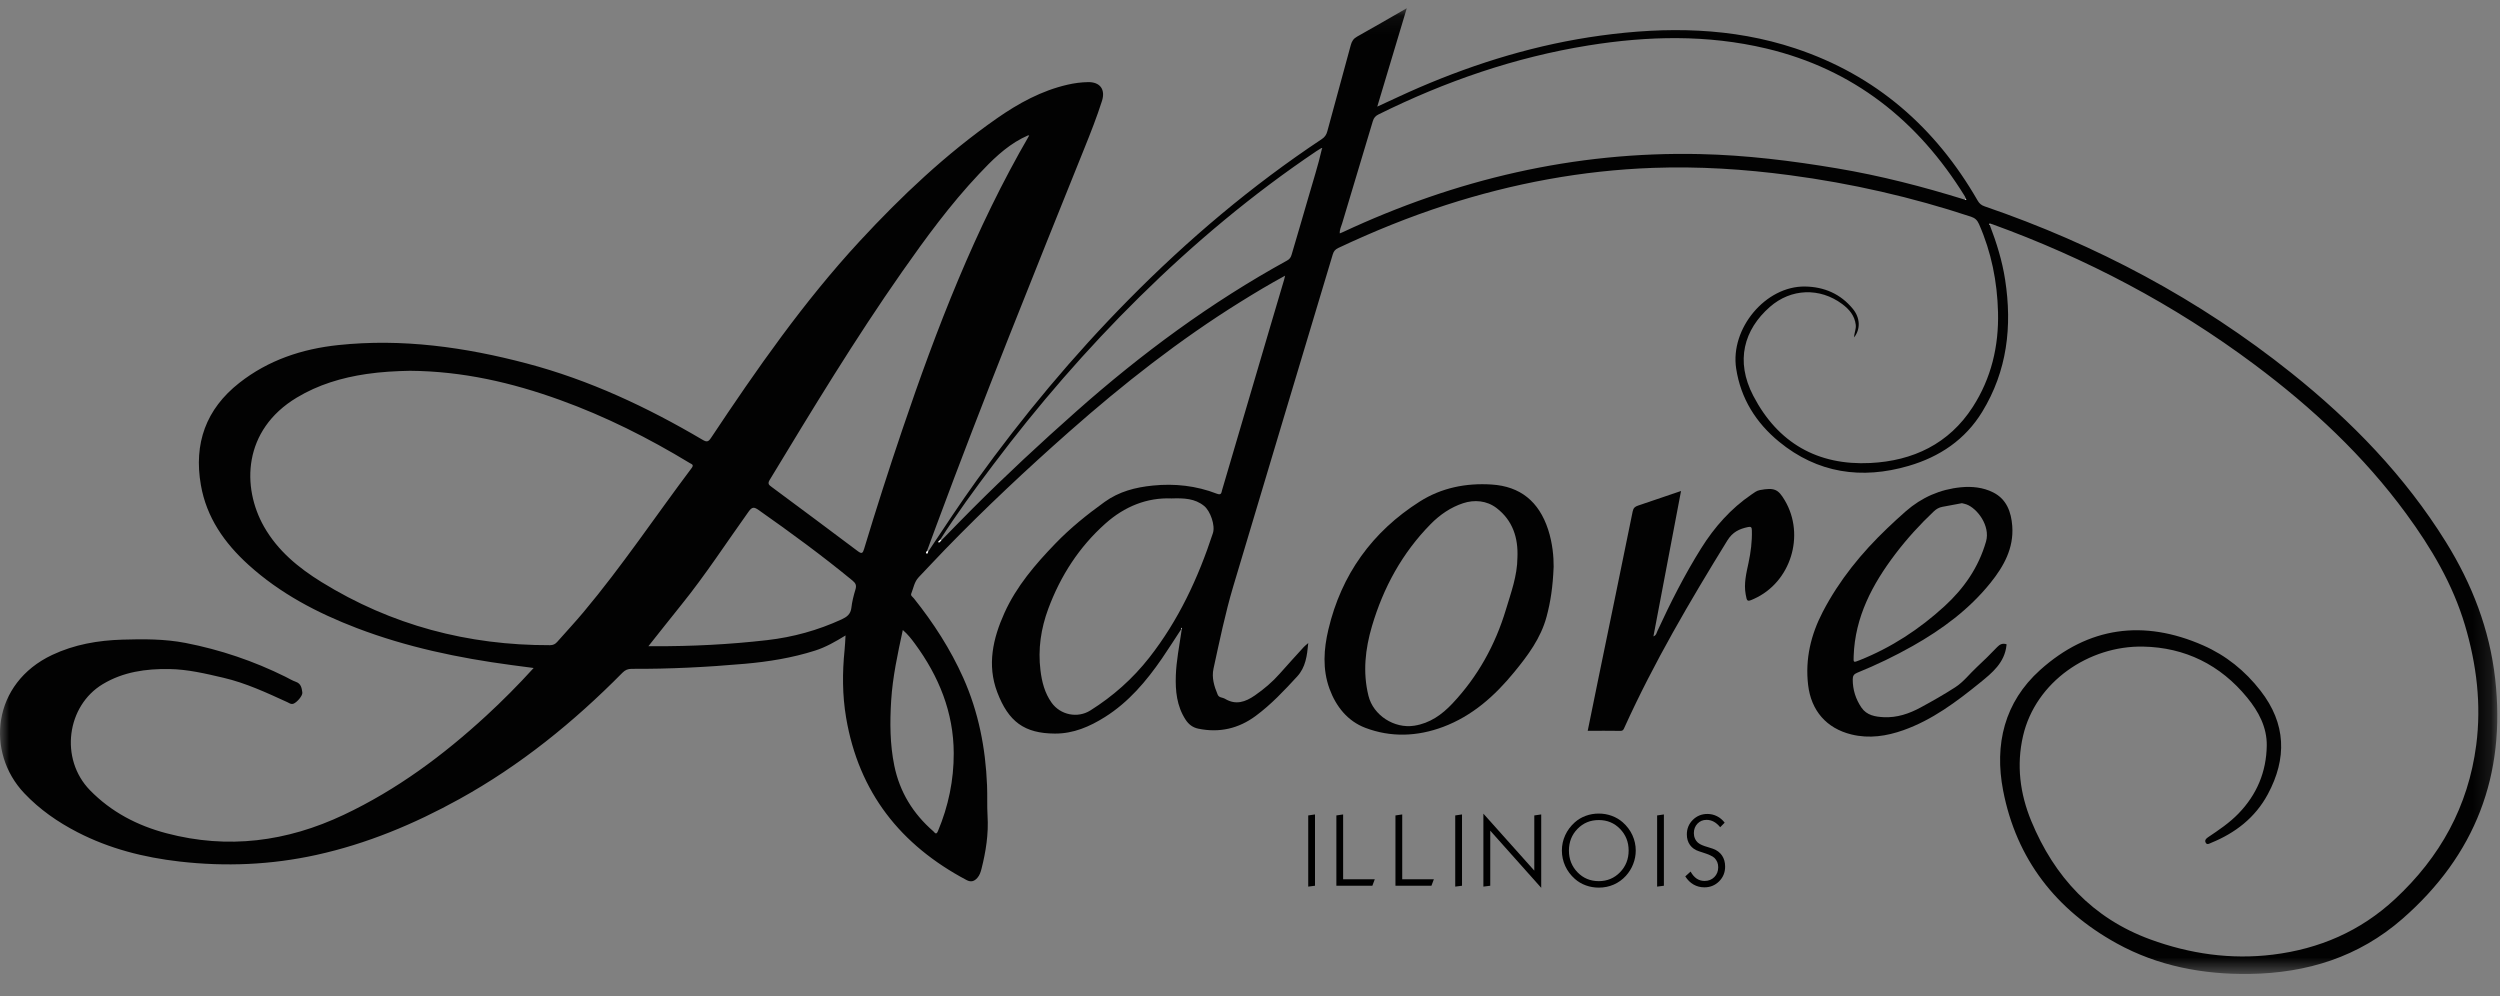 <?xml version="1.0" encoding="UTF-8"?>
<svg width="138px" height="55px" viewBox="0 0 138 55" version="1.1" xmlns="http://www.w3.org/2000/svg" xmlns:xlink="http://www.w3.org/1999/xlink">
    <rect x="0" y="0" width="138" height="55" fill="#808080" stroke="none"/>
    <title>Group 52</title>
    <defs>
        <polygon id="path-1" points="7.8331692e-05 0.079 137.851 0.079 137.851 53.39 7.8331692e-05 53.39"></polygon>
    </defs>
    <g id="Mobile---Illinois" stroke="none" stroke-width="1" fill="none" fill-rule="evenodd">
        <g id="Mobile-Header-(IL)" transform="translate(-118, -62)">
            <g id="Group-52" transform="translate(118, 62)">
                <g id="Group-3" transform="translate(0, 0.373)">
                    <mask id="mask-2" fill="white">
                        <use xlink:href="#path-1"></use>
                    </mask>
                    <g id="Clip-2"></g>
                    <path d="M49.835,34.403 C49.551,35.722 49.275,36.986 49.193,38.29 C49.118,39.503 49.122,40.702 49.366,41.895 C49.665,43.351 50.404,44.547 51.523,45.516 C51.593,45.576 51.671,45.75 51.775,45.504 C52.353,44.128 52.651,42.686 52.646,41.205 C52.64,38.952 51.826,36.957 50.501,35.157 C50.31,34.897 50.112,34.64 49.835,34.403 M35.791,35.298 C35.933,35.298 36.021,35.298 36.109,35.298 C38.192,35.306 40.269,35.201 42.34,34.963 C43.775,34.799 45.148,34.419 46.46,33.816 C46.743,33.686 46.956,33.531 46.996,33.179 C47.034,32.836 47.122,32.494 47.222,32.163 C47.29,31.941 47.235,31.82 47.059,31.675 C45.388,30.3 43.644,29.023 41.874,27.779 C41.621,27.601 41.512,27.605 41.324,27.867 C40.096,29.583 38.947,31.356 37.62,33 C37.018,33.747 36.425,34.502 35.791,35.298 M64.663,27.141 C63.31,27.084 62.073,27.586 61.015,28.53 C59.565,29.823 58.542,31.413 57.867,33.225 C57.459,34.323 57.289,35.46 57.434,36.633 C57.512,37.269 57.668,37.881 58.046,38.412 C58.533,39.098 59.483,39.286 60.183,38.847 C61.436,38.061 62.528,37.091 63.44,35.928 C65.056,33.866 66.142,31.529 66.953,29.055 C67.091,28.633 66.813,27.835 66.466,27.554 C65.957,27.14 65.357,27.119 64.663,27.141 M56.813,7.104 C56.775,7.104 56.753,7.098 56.737,7.105 C56.625,7.156 56.514,7.207 56.405,7.264 C55.473,7.754 54.74,8.489 54.031,9.243 C52.46,10.911 51.109,12.755 49.797,14.627 C47.188,18.352 44.835,22.239 42.482,26.126 C42.355,26.336 42.456,26.403 42.595,26.506 C44.183,27.685 45.772,28.863 47.352,30.052 C47.574,30.219 47.627,30.163 47.698,29.928 C48.363,27.726 49.066,25.536 49.804,23.357 C51.7,17.756 53.823,12.252 56.813,7.104 M22.63,20.095 C21.873,20.109 21.044,20.151 20.221,20.273 C18.864,20.474 17.571,20.859 16.384,21.573 C13.395,23.371 13.342,26.527 14.571,28.694 C15.326,30.024 16.467,30.964 17.744,31.754 C21.609,34.142 25.828,35.254 30.36,35.241 C30.532,35.241 30.648,35.184 30.756,35.061 C31.237,34.516 31.734,33.984 32.201,33.427 C34.337,30.881 36.183,28.118 38.177,25.466 C38.32,25.275 38.185,25.255 38.077,25.189 C35.799,23.806 33.426,22.614 30.917,21.707 C28.264,20.749 25.543,20.116 22.63,20.095 M108.465,10.65 C108.491,10.651 108.517,10.653 108.542,10.654 C108.532,10.633 108.523,10.612 108.513,10.591 C108.494,10.545 108.479,10.495 108.453,10.452 C105.876,6.29 102.312,3.446 97.493,2.303 C94.241,1.532 90.963,1.608 87.687,2.134 C83.623,2.788 79.778,4.118 76.096,5.942 C75.93,6.024 75.835,6.128 75.78,6.314 C75.221,8.195 74.649,10.072 74.088,11.952 C74.034,12.13 73.941,12.304 73.955,12.511 C74.018,12.485 74.067,12.468 74.113,12.446 C80.359,9.527 86.904,7.98 93.826,8.132 C96.374,8.188 98.894,8.499 101.402,8.92 C103.799,9.323 106.146,9.928 108.465,10.65 M51.859,29.465 C51.833,29.492 51.806,29.519 51.78,29.546 C51.832,29.581 51.872,29.571 51.903,29.516 C51.923,29.496 51.944,29.475 51.965,29.455 C52.531,28.877 53.092,28.295 53.664,27.723 C55.525,25.859 57.456,24.068 59.428,22.321 C63.012,19.144 66.846,16.317 71.05,14.007 C71.189,13.93 71.255,13.833 71.297,13.685 C71.598,12.644 71.915,11.608 72.21,10.565 C72.467,9.662 72.76,8.769 72.968,7.852 L72.992,7.793 C72.971,7.798 72.948,7.803 72.927,7.808 C72.84,7.862 72.751,7.913 72.667,7.97 C69.151,10.337 65.917,13.044 62.902,16.017 C59.977,18.901 57.296,22 54.825,25.28 C53.808,26.629 52.809,27.992 51.899,29.416 C51.885,29.433 51.872,29.449 51.859,29.465 M65.197,34.368 C64.846,34.902 64.505,35.444 64.143,35.971 C63.277,37.228 62.302,38.383 60.991,39.208 C60.146,39.739 59.253,40.126 58.231,40.121 C56.542,40.112 55.668,39.465 55.048,37.836 C54.479,36.337 54.808,34.871 55.446,33.459 C56.11,31.989 57.144,30.785 58.249,29.639 C59.076,28.779 60,28.036 60.968,27.338 C61.775,26.756 62.678,26.526 63.635,26.43 C64.847,26.308 66.033,26.438 67.171,26.88 C67.431,26.981 67.42,26.812 67.459,26.68 C68.348,23.669 69.233,20.658 70.119,17.647 C70.374,16.783 70.631,15.921 70.886,15.058 C70.903,15.001 70.914,14.943 70.937,14.844 C70.074,15.312 69.271,15.795 68.475,16.29 C65.105,18.386 61.998,20.827 59.027,23.45 C56.666,25.535 54.371,27.688 52.177,29.948 C51.684,30.456 51.205,30.976 50.715,31.487 C50.469,31.743 50.424,32.089 50.3,32.399 C50.257,32.508 50.381,32.578 50.443,32.654 C51.528,34.011 52.465,35.462 53.175,37.05 C54.016,38.935 54.403,40.926 54.485,42.98 C54.508,43.543 54.48,44.108 54.513,44.67 C54.573,45.664 54.421,46.629 54.179,47.586 C54.132,47.767 54.077,47.941 53.952,48.083 C53.788,48.269 53.609,48.34 53.358,48.208 C49.71,46.277 47.402,43.362 46.705,39.241 C46.495,37.997 46.494,36.755 46.621,35.506 C46.647,35.257 46.655,35.005 46.674,34.704 C46.109,35.049 45.58,35.353 44.992,35.54 C43.726,35.943 42.423,36.153 41.105,36.269 C39.031,36.452 36.953,36.558 34.869,36.547 C34.658,36.546 34.511,36.609 34.361,36.76 C31.669,39.486 28.716,41.88 25.352,43.739 C22.86,45.116 20.255,46.205 17.463,46.819 C14.966,47.369 12.45,47.474 9.914,47.184 C7.944,46.958 6.048,46.479 4.278,45.566 C3.188,45.004 2.193,44.314 1.342,43.416 C-0.81,41.146 -0.428,37.34 2.879,35.78 C4.108,35.2 5.413,34.976 6.754,34.935 C7.922,34.899 9.1,34.895 10.25,35.119 C12.165,35.493 14.004,36.115 15.756,36.984 C15.948,37.079 16.133,37.195 16.334,37.265 C16.625,37.367 16.656,37.617 16.689,37.852 C16.714,38.037 16.378,38.407 16.199,38.471 C16.057,38.522 15.963,38.433 15.857,38.385 C14.712,37.862 13.572,37.329 12.338,37.041 C11.35,36.81 10.363,36.573 9.339,36.558 C8.05,36.54 6.81,36.711 5.677,37.389 C3.685,38.58 3.279,41.516 4.966,43.247 C6.142,44.452 7.584,45.201 9.196,45.625 C12.58,46.516 15.827,46.092 18.974,44.606 C21.906,43.221 24.469,41.319 26.84,39.137 C27.737,38.311 28.597,37.447 29.458,36.5 C29.013,36.441 28.615,36.39 28.218,36.336 C25.307,35.947 22.445,35.347 19.694,34.296 C17.509,33.46 15.458,32.386 13.711,30.801 C12.39,29.602 11.4,28.194 11.088,26.399 C10.69,24.112 11.364,22.214 13.209,20.763 C14.814,19.502 16.672,18.887 18.672,18.675 C22.208,18.301 25.669,18.79 29.079,19.69 C32.526,20.6 35.724,22.1 38.784,23.905 C39.018,24.043 39.103,24.016 39.249,23.798 C41.764,20.016 44.36,16.291 47.451,12.945 C49.758,10.45 52.224,8.12 55.02,6.167 C56.215,5.332 57.487,4.633 58.929,4.302 C59.301,4.216 59.677,4.167 60.056,4.16 C60.726,4.147 61.031,4.566 60.828,5.203 C60.545,6.089 60.204,6.955 59.856,7.817 C57.072,14.737 54.277,21.652 51.684,28.646 C51.513,29.106 51.344,29.567 51.175,30.027 C51.167,30.077 51.076,30.127 51.132,30.167 C51.211,30.221 51.212,30.124 51.236,30.078 C52.115,28.758 52.984,27.431 53.912,26.143 C56.456,22.61 59.234,19.274 62.294,16.174 C65.559,12.865 69.089,9.878 72.964,7.305 C73.131,7.193 73.218,7.063 73.268,6.875 C73.697,5.285 74.137,3.699 74.565,2.109 C74.622,1.899 74.715,1.757 74.915,1.646 C75.818,1.143 76.71,0.622 77.655,0.079 C77.106,1.91 76.57,3.695 76.025,5.512 C76.816,5.151 77.567,4.791 78.33,4.462 C81.552,3.076 84.884,2.065 88.364,1.59 C91.989,1.095 95.591,1.133 99.1,2.298 C103.548,3.775 106.845,6.663 109.166,10.699 C109.261,10.864 109.371,10.956 109.547,11.016 C115.712,13.131 121.389,16.146 126.486,20.217 C129.816,22.877 132.75,25.903 135.013,29.544 C136.459,31.872 137.426,34.369 137.734,37.1 C138.332,42.403 136.645,46.827 132.611,50.349 C130.195,52.459 127.337,53.341 124.187,53.388 C121.606,53.427 119.106,52.951 116.842,51.701 C113.494,49.853 111.304,47.055 110.572,43.261 C110.082,40.72 110.643,38.384 112.613,36.613 C115.277,34.219 118.327,33.81 121.606,35.249 C122.876,35.806 123.929,36.657 124.782,37.756 C126.196,39.575 126.249,41.488 125.182,43.471 C124.487,44.762 123.392,45.608 122.051,46.153 C121.959,46.19 121.832,46.284 121.755,46.144 C121.68,46.008 121.781,45.912 121.887,45.841 C122.475,45.447 123.061,45.054 123.558,44.542 C124.577,43.493 125.105,42.235 125.125,40.783 C125.139,39.765 124.672,38.901 124.045,38.135 C122.564,36.324 120.614,35.364 118.301,35.319 C115.315,35.261 112.365,37.254 111.672,40.251 C111.3,41.863 111.503,43.435 112.125,44.945 C113.399,48.035 115.52,50.32 118.696,51.482 C120.875,52.279 123.144,52.61 125.47,52.322 C128.03,52.005 130.288,51.034 132.2,49.26 C134.697,46.943 136.248,44.14 136.688,40.754 C136.979,38.505 136.707,36.297 136.065,34.134 C135.392,31.869 134.203,29.868 132.818,27.978 C130.476,24.782 127.61,22.112 124.447,19.75 C120.004,16.432 115.15,13.877 109.939,11.99 C109.921,11.983 109.9,11.983 109.88,11.979 C109.855,11.979 109.831,11.979 109.807,11.979 C109.816,11.999 109.825,12.02 109.833,12.041 C110.21,13.026 110.524,14.027 110.684,15.075 C111.079,17.647 110.798,20.098 109.419,22.358 C108.475,23.905 107.057,24.848 105.354,25.345 C102.761,26.103 100.327,25.752 98.205,24.01 C96.936,22.968 96.09,21.633 95.836,19.969 C95.499,17.76 97.462,15.407 99.641,15.443 C100.696,15.46 101.6,15.849 102.279,16.678 C102.686,17.175 102.707,17.795 102.347,18.251 C102.352,17.999 102.465,17.79 102.438,17.557 C102.376,17.046 102.076,16.698 101.688,16.409 C100.454,15.493 98.867,15.544 97.699,16.566 C96.268,17.821 95.777,19.546 96.78,21.473 C98.137,24.08 100.334,25.332 103.25,25.185 C105.597,25.066 107.586,24.127 108.897,22.091 C109.916,20.51 110.339,18.738 110.291,16.858 C110.248,15.173 109.924,13.549 109.242,11.999 C109.148,11.785 109.027,11.664 108.8,11.589 C105.534,10.509 102.2,9.749 98.788,9.296 C96.28,8.963 93.768,8.803 91.242,8.894 C87.337,9.035 83.532,9.744 79.816,10.944 C77.78,11.602 75.802,12.405 73.867,13.318 C73.705,13.395 73.619,13.498 73.568,13.671 C71.738,19.781 69.894,25.886 68.074,31.999 C67.631,33.489 67.318,35.015 66.986,36.534 C66.877,37.032 67.021,37.506 67.214,37.966 C67.249,38.05 67.308,38.094 67.391,38.12 C67.469,38.145 67.553,38.161 67.622,38.202 C68.22,38.562 68.746,38.375 69.267,38.016 C69.776,37.664 70.241,37.268 70.65,36.804 C71.084,36.311 71.528,35.828 71.969,35.343 C72.028,35.278 72.1,35.225 72.216,35.124 C72.15,35.832 72.07,36.46 71.606,36.966 C70.891,37.745 70.167,38.515 69.314,39.146 C68.367,39.847 67.31,40.089 66.147,39.85 C65.837,39.785 65.615,39.615 65.444,39.352 C64.957,38.603 64.876,37.766 64.906,36.905 C64.935,36.095 65.097,35.3 65.212,34.499 C65.219,34.45 65.243,34.401 65.191,34.361 C65.259,34.384 65.238,34.33 65.243,34.3 C65.244,34.293 65.235,34.283 65.231,34.274 C65.219,34.306 65.208,34.337 65.197,34.368" id="Fill-1" fill="#020202" mask="url(#mask-2)"></path>
                </g>
                <path d="M83.762,30.781 C83.811,29.692 83.505,28.729 82.61,28.044 C82.066,27.628 81.386,27.574 80.768,27.776 C80.091,27.997 79.491,28.404 78.976,28.926 C77.401,30.525 76.363,32.431 75.733,34.562 C75.361,35.823 75.217,37.109 75.54,38.412 C75.806,39.486 76.965,40.232 78.068,40.059 C78.935,39.923 79.597,39.446 80.177,38.831 C81.576,37.342 82.537,35.607 83.126,33.652 C83.408,32.711 83.754,31.789 83.762,30.781 M85.761,31.286 C85.717,32.388 85.592,33.224 85.369,34.049 C85.051,35.23 84.338,36.182 83.586,37.1 C82.517,38.407 81.279,39.516 79.664,40.123 C78.239,40.658 76.777,40.714 75.363,40.175 C74.391,39.805 73.748,39.004 73.387,38.017 C72.994,36.937 73.071,35.827 73.328,34.743 C74.046,31.713 75.745,29.353 78.369,27.686 C79.569,26.925 80.924,26.654 82.343,26.746 C83.915,26.848 84.946,27.674 85.457,29.232 C85.702,29.981 85.767,30.753 85.761,31.286" id="Fill-4" fill="#020202"></path>
                <path d="M87.642,40.34 C87.844,39.351 88.039,38.389 88.236,37.428 C88.867,34.362 89.502,31.297 90.124,28.229 C90.165,28.032 90.257,27.963 90.425,27.907 C91.2,27.649 91.973,27.382 92.793,27.103 C92.283,29.786 91.779,32.444 91.269,35.128 C91.43,35.069 91.442,34.933 91.489,34.832 C92.212,33.261 92.993,31.722 93.911,30.255 C94.643,29.089 95.541,28.075 96.686,27.294 C96.83,27.196 96.968,27.084 97.144,27.052 C97.95,26.904 98.155,27.003 98.521,27.622 C99.66,29.547 98.849,32.147 96.818,33.057 C96.441,33.226 96.434,33.217 96.36,32.8 C96.254,32.207 96.397,31.639 96.518,31.07 C96.644,30.477 96.721,29.881 96.703,29.272 C96.699,29.106 96.657,29.057 96.49,29.093 C96.011,29.194 95.638,29.367 95.348,29.837 C93.288,33.182 91.299,36.563 89.675,40.146 C89.629,40.25 89.601,40.346 89.447,40.344 C88.853,40.334 88.259,40.34 87.642,40.34" id="Fill-6" fill="#020202"></path>
                <path d="M108.299,27.776 C107.944,27.843 107.583,27.913 107.22,27.977 C107.033,28.011 106.883,28.098 106.744,28.23 C105.976,28.956 105.265,29.735 104.626,30.577 C103.355,32.252 102.396,34.054 102.322,36.218 C102.309,36.583 102.298,36.583 102.651,36.443 C104.403,35.745 105.954,34.73 107.34,33.461 C108.414,32.476 109.218,31.321 109.629,29.892 C109.878,29.024 109.14,28.057 108.547,27.842 C108.471,27.815 108.391,27.801 108.299,27.776 M110.762,35.563 C110.76,35.593 110.76,35.604 110.759,35.614 C110.657,36.584 109.969,37.14 109.283,37.696 C107.99,38.743 106.664,39.738 105.075,40.304 C104.142,40.635 103.184,40.783 102.206,40.544 C100.818,40.207 99.974,39.225 99.808,37.81 C99.64,36.377 99.957,35.045 100.614,33.78 C101.526,32.025 102.758,30.515 104.183,29.155 C104.517,28.837 104.856,28.523 105.203,28.22 C106.077,27.457 107.099,27.007 108.251,26.897 C108.855,26.839 109.474,26.904 110.021,27.18 C110.768,27.555 111.02,28.267 111.077,29.04 C111.165,30.263 110.609,31.26 109.874,32.175 C108.694,33.642 107.208,34.738 105.581,35.658 C104.591,36.216 103.57,36.709 102.517,37.136 C102.337,37.209 102.271,37.306 102.271,37.499 C102.269,38.072 102.434,38.591 102.752,39.059 C103.043,39.484 103.503,39.564 103.973,39.588 C104.712,39.626 105.39,39.395 106.026,39.049 C106.673,38.698 107.316,38.334 107.934,37.934 C108.391,37.639 108.724,37.192 109.122,36.824 C109.507,36.469 109.878,36.1 110.24,35.722 C110.39,35.564 110.542,35.493 110.762,35.563" id="Fill-8" fill="#020202"></path>
                <path d="M51.236,30.452 C51.213,30.497 51.211,30.594 51.132,30.54 C51.075,30.5 51.167,30.45 51.175,30.4 L51.236,30.452 Z" id="Fill-10" fill="#FEFEFE"></path>
                <path d="M65.197,34.741 C65.208,34.71 65.219,34.679 65.231,34.648 C65.235,34.656 65.244,34.666 65.242,34.674 C65.237,34.703 65.259,34.758 65.191,34.735 L65.197,34.741 Z" id="Fill-12" fill="#FEFEFE"></path>
                <path d="M51.903,29.889 C51.873,29.944 51.832,29.954 51.78,29.919 C51.806,29.892 51.832,29.865 51.859,29.838 C51.874,29.855 51.888,29.872 51.903,29.889" id="Fill-14" fill="#FEFEFE"></path>
                <path d="M51.859,29.838 C51.872,29.822 51.886,29.806 51.899,29.79 C51.921,29.803 51.943,29.816 51.965,29.828 C51.944,29.848 51.923,29.869 51.902,29.889 C51.888,29.872 51.874,29.855 51.859,29.838" id="Fill-16" fill="#FEFEFE"></path>
                <path d="M109.833,12.414 C109.824,12.394 109.816,12.373 109.807,12.352 C109.831,12.352 109.856,12.352 109.88,12.352 C109.864,12.373 109.849,12.394 109.833,12.414" id="Fill-18" fill="#FEFEFE"></path>
                <path d="M108.513,10.964 C108.523,10.985 108.533,11.006 108.542,11.028 C108.517,11.026 108.491,11.024 108.465,11.023 C108.482,11.004 108.497,10.984 108.513,10.964" id="Fill-20" fill="#FEFEFE"></path>
                <polygon id="Fill-36" fill="#000000" points="72.588 44.957 72.588 48.893 72.214 48.941 72.214 45.012"></polygon>
                <polygon id="Fill-38" fill="#000000" points="74.141 44.957 74.141 48.535 75.888 48.535 75.754 48.893 73.768 48.893 73.768 45.012"></polygon>
                <polygon id="Fill-40" fill="#000000" points="77.403 44.957 77.403 48.535 79.15 48.535 79.015 48.893 77.029 48.893 77.029 45.012"></polygon>
                <polygon id="Fill-42" fill="#000000" points="80.703 44.957 80.703 48.893 80.329 48.941 80.329 45.012"></polygon>
                <polygon id="Fill-44" fill="#000000" points="81.883 44.914 84.693 48.058 84.693 45.012 85.075 44.957 85.075 49.008 82.262 45.853 82.262 48.893 81.883 48.941"></polygon>
                <path d="M88.252,45.267 C87.785,45.267 87.394,45.429 87.078,45.753 C86.763,46.077 86.605,46.477 86.605,46.95 C86.605,47.424 86.763,47.824 87.078,48.15 C87.394,48.476 87.785,48.639 88.252,48.639 C88.716,48.639 89.108,48.476 89.425,48.15 C89.742,47.824 89.901,47.424 89.901,46.95 C89.901,46.478 89.743,46.08 89.426,45.754 C89.11,45.429 88.718,45.267 88.252,45.267 M88.252,44.909 C88.501,44.909 88.739,44.95 88.967,45.033 C89.195,45.116 89.398,45.236 89.575,45.391 C89.806,45.595 89.984,45.831 90.108,46.101 C90.231,46.37 90.293,46.653 90.293,46.95 C90.293,47.205 90.246,47.452 90.152,47.694 C90.059,47.935 89.924,48.152 89.75,48.345 C89.557,48.556 89.333,48.718 89.077,48.83 C88.822,48.941 88.547,48.997 88.252,48.997 C88.001,48.997 87.762,48.955 87.535,48.872 C87.307,48.789 87.106,48.67 86.931,48.514 C86.702,48.311 86.525,48.074 86.401,47.804 C86.278,47.533 86.216,47.249 86.216,46.95 C86.216,46.653 86.277,46.371 86.4,46.103 C86.523,45.835 86.7,45.598 86.931,45.391 C87.106,45.236 87.307,45.116 87.535,45.033 C87.762,44.95 88.001,44.909 88.252,44.909" id="Fill-46" fill="#000000"></path>
                <polygon id="Fill-48" fill="#000000" points="91.847 44.957 91.847 48.893 91.473 48.941 91.473 45.012"></polygon>
                <path d="M95.201,45.412 L94.954,45.662 C94.843,45.526 94.725,45.424 94.6,45.357 C94.475,45.29 94.343,45.256 94.201,45.256 C94,45.256 93.833,45.326 93.7,45.465 C93.568,45.605 93.501,45.779 93.501,45.988 C93.501,46.098 93.522,46.199 93.564,46.293 C93.605,46.386 93.665,46.466 93.745,46.531 C93.842,46.612 94.02,46.689 94.278,46.762 C94.403,46.799 94.497,46.829 94.559,46.852 C94.777,46.933 94.942,47.058 95.056,47.226 C95.17,47.394 95.227,47.597 95.227,47.835 C95.227,48.157 95.117,48.429 94.896,48.649 C94.675,48.871 94.403,48.981 94.082,48.981 C93.863,48.981 93.663,48.929 93.483,48.826 C93.303,48.722 93.151,48.572 93.027,48.377 L93.321,48.111 C93.418,48.287 93.531,48.416 93.658,48.501 C93.785,48.586 93.93,48.628 94.093,48.628 C94.31,48.628 94.49,48.557 94.632,48.414 C94.774,48.27 94.845,48.09 94.845,47.873 C94.845,47.768 94.828,47.673 94.793,47.588 C94.757,47.502 94.705,47.425 94.636,47.356 C94.541,47.262 94.315,47.159 93.96,47.048 C93.884,47.024 93.827,47.005 93.788,46.992 C93.57,46.922 93.404,46.806 93.288,46.645 C93.172,46.484 93.114,46.289 93.114,46.06 C93.114,45.743 93.224,45.476 93.444,45.257 C93.664,45.039 93.932,44.93 94.249,44.93 C94.438,44.93 94.615,44.972 94.78,45.056 C94.946,45.14 95.086,45.259 95.201,45.412" id="Fill-50" fill="#000000"></path>
            </g>
        </g>
    </g>
</svg>